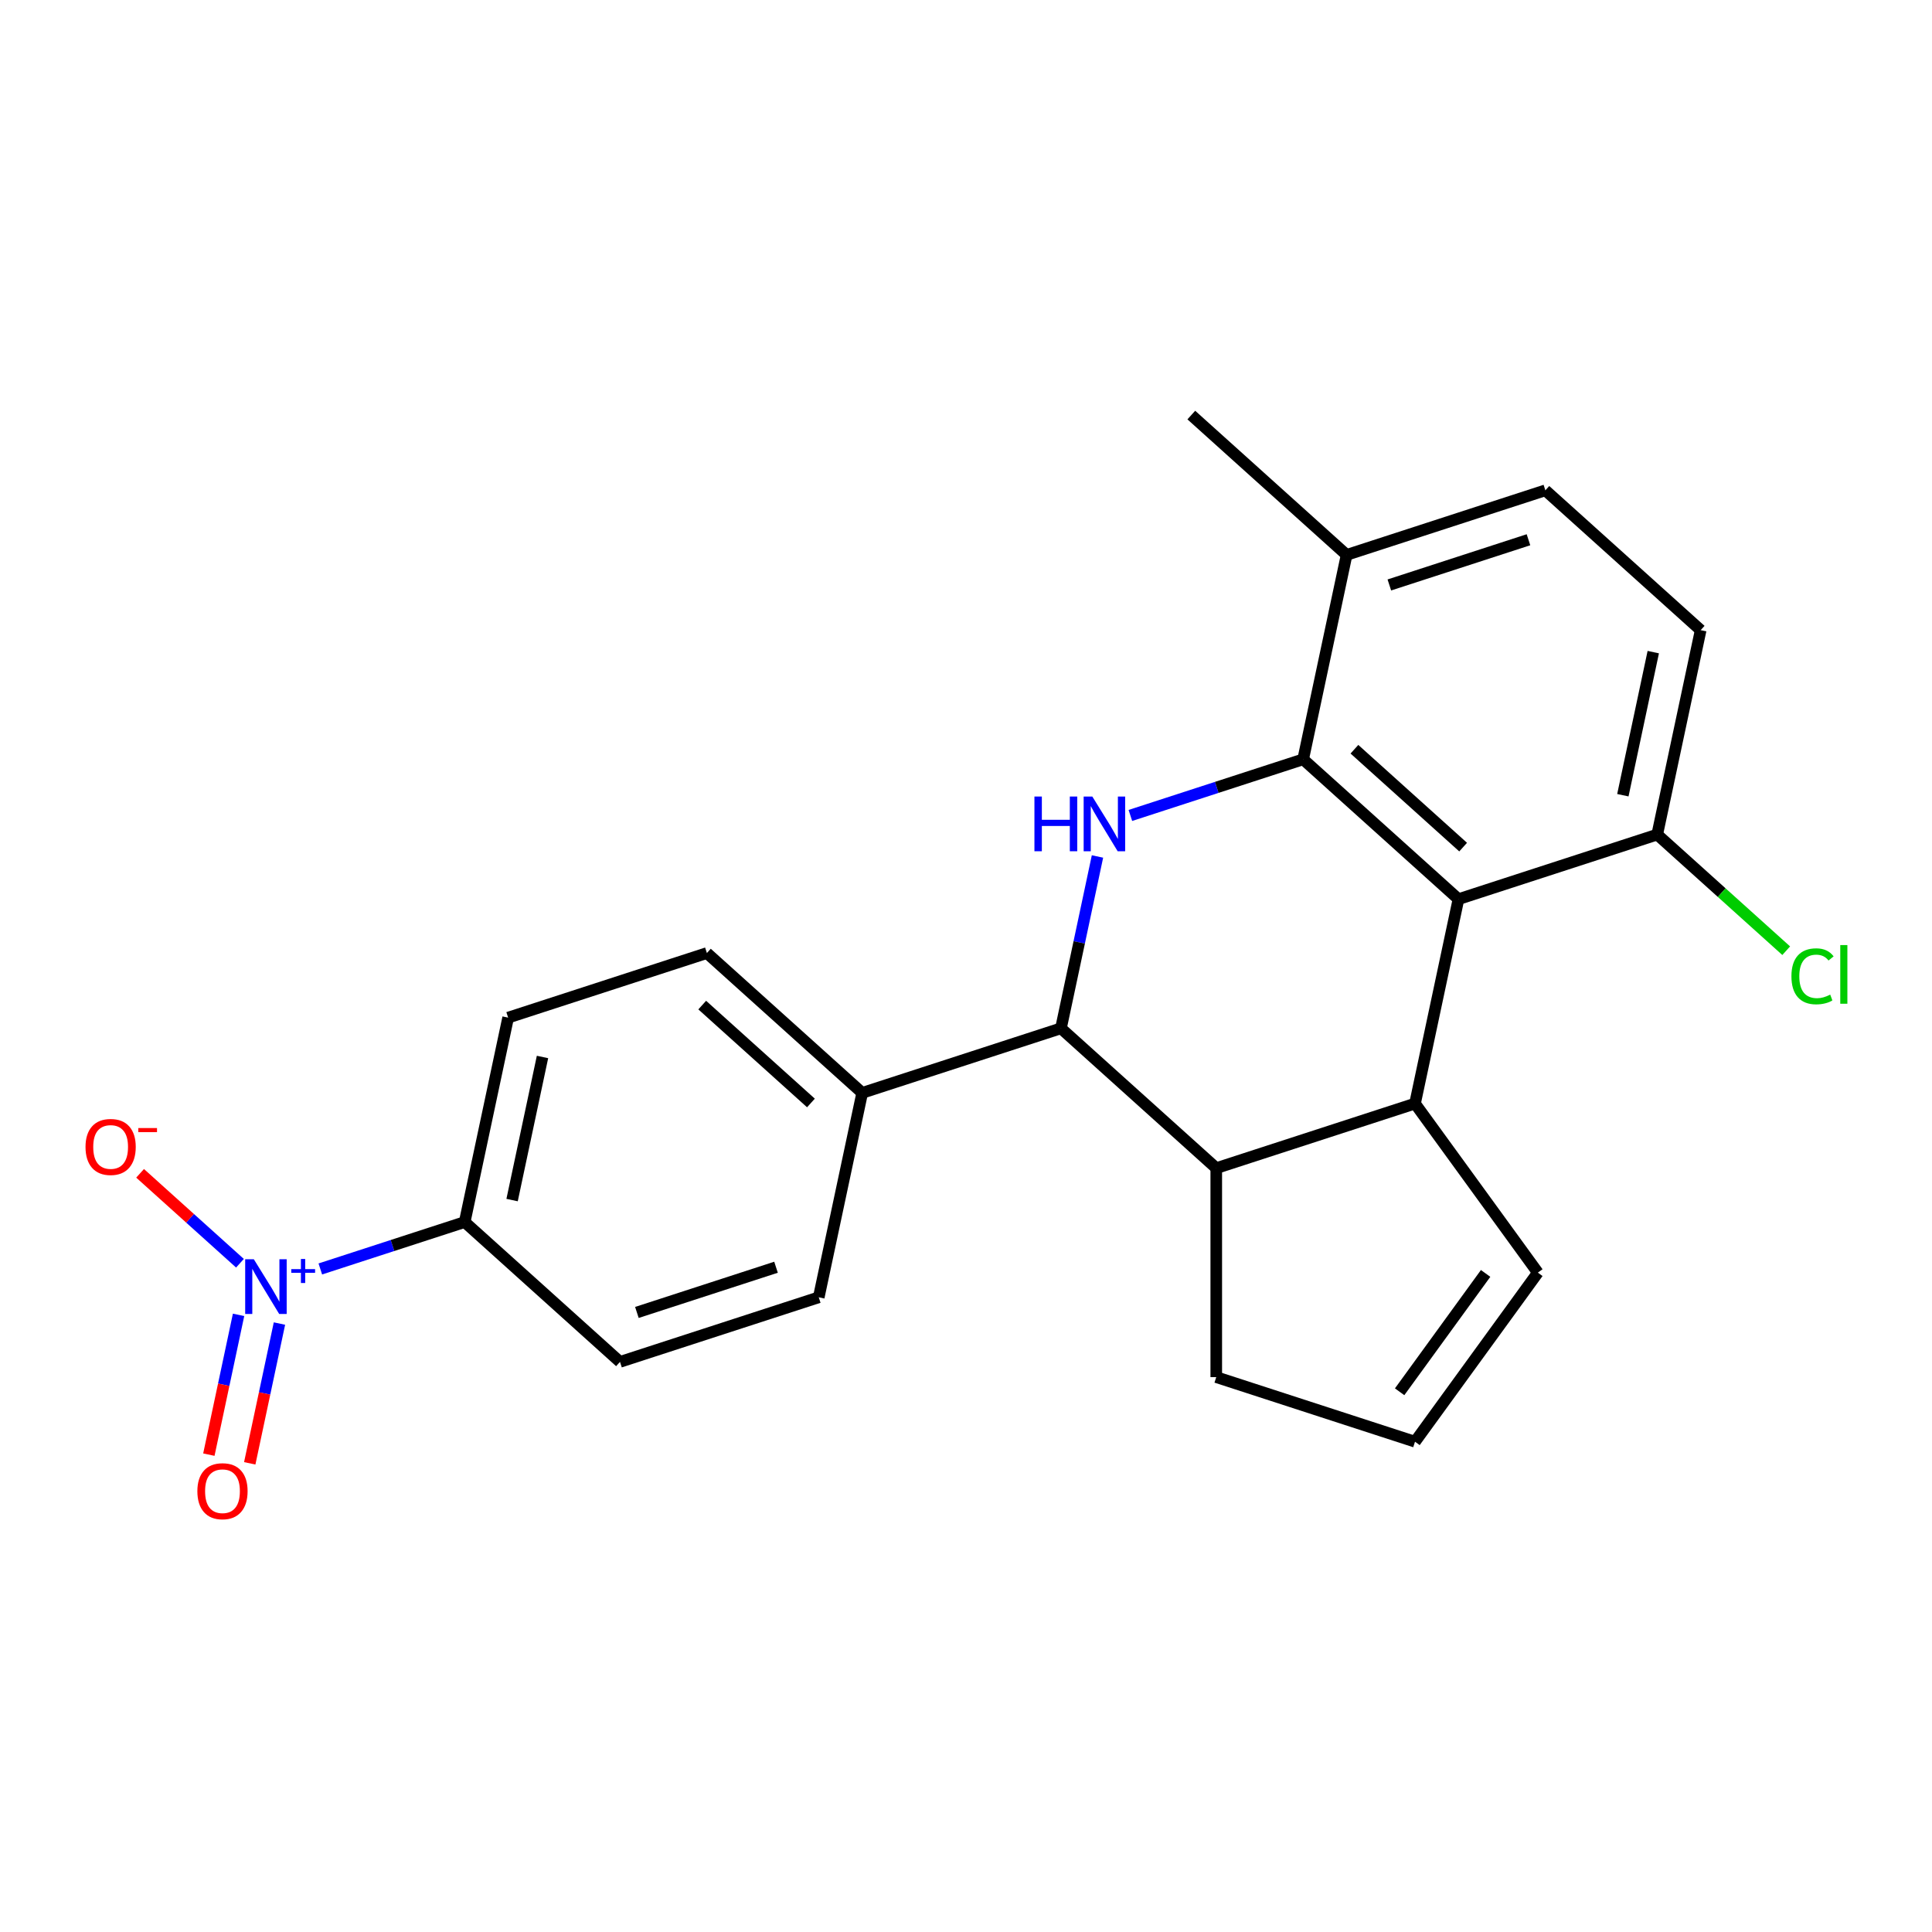 <?xml version='1.0' encoding='iso-8859-1'?>
<svg version='1.1' baseProfile='full'
              xmlns='http://www.w3.org/2000/svg'
                      xmlns:rdkit='http://www.rdkit.org/xml'
                      xmlns:xlink='http://www.w3.org/1999/xlink'
                  xml:space='preserve'
width='1000px' height='1000px' viewBox='0 0 1000 1000'>
<!-- END OF HEADER -->
<rect style='opacity:1.0;fill:#FFFFFF;stroke:none' width='1000' height='1000' x='0' y='0'> </rect>
<path class='bond-0' d='M 585.083,422.076 L 629.798,407.547' style='fill:none;fill-rule:evenodd;stroke:#0000FF;stroke-width:6px;stroke-linecap:butt;stroke-linejoin:miter;stroke-opacity:1' />
<path class='bond-0' d='M 629.798,407.547 L 674.514,393.018' style='fill:none;fill-rule:evenodd;stroke:#000000;stroke-width:6px;stroke-linecap:butt;stroke-linejoin:miter;stroke-opacity:1' />
<path class='bond-4' d='M 568.054,443.309 L 558.601,487.78' style='fill:none;fill-rule:evenodd;stroke:#0000FF;stroke-width:6px;stroke-linecap:butt;stroke-linejoin:miter;stroke-opacity:1' />
<path class='bond-4' d='M 558.601,487.78 L 549.149,532.251' style='fill:none;fill-rule:evenodd;stroke:#000000;stroke-width:6px;stroke-linecap:butt;stroke-linejoin:miter;stroke-opacity:1' />
<path class='bond-1' d='M 674.514,393.018 L 754.9,465.398' style='fill:none;fill-rule:evenodd;stroke:#000000;stroke-width:6px;stroke-linecap:butt;stroke-linejoin:miter;stroke-opacity:1' />
<path class='bond-1' d='M 701.048,387.798 L 757.318,438.464' style='fill:none;fill-rule:evenodd;stroke:#000000;stroke-width:6px;stroke-linecap:butt;stroke-linejoin:miter;stroke-opacity:1' />
<path class='bond-9' d='M 674.514,393.018 L 697.004,287.213' style='fill:none;fill-rule:evenodd;stroke:#000000;stroke-width:6px;stroke-linecap:butt;stroke-linejoin:miter;stroke-opacity:1' />
<path class='bond-7' d='M 754.9,465.398 L 857.775,431.972' style='fill:none;fill-rule:evenodd;stroke:#000000;stroke-width:6px;stroke-linecap:butt;stroke-linejoin:miter;stroke-opacity:1' />
<path class='bond-23' d='M 754.9,465.398 L 732.41,571.204' style='fill:none;fill-rule:evenodd;stroke:#000000;stroke-width:6px;stroke-linecap:butt;stroke-linejoin:miter;stroke-opacity:1' />
<path class='bond-2' d='M 732.41,571.204 L 629.535,604.63' style='fill:none;fill-rule:evenodd;stroke:#000000;stroke-width:6px;stroke-linecap:butt;stroke-linejoin:miter;stroke-opacity:1' />
<path class='bond-11' d='M 732.41,571.204 L 795.99,658.715' style='fill:none;fill-rule:evenodd;stroke:#000000;stroke-width:6px;stroke-linecap:butt;stroke-linejoin:miter;stroke-opacity:1' />
<path class='bond-3' d='M 165.796,656.809 L 203.16,644.669' style='fill:none;fill-rule:evenodd;stroke:#0000FF;stroke-width:6px;stroke-linecap:butt;stroke-linejoin:miter;stroke-opacity:1' />
<path class='bond-3' d='M 203.16,644.669 L 240.523,632.529' style='fill:none;fill-rule:evenodd;stroke:#000000;stroke-width:6px;stroke-linecap:butt;stroke-linejoin:miter;stroke-opacity:1' />
<path class='bond-8' d='M 124.203,653.85 L 98.358,630.58' style='fill:none;fill-rule:evenodd;stroke:#0000FF;stroke-width:6px;stroke-linecap:butt;stroke-linejoin:miter;stroke-opacity:1' />
<path class='bond-8' d='M 98.358,630.58 L 72.514,607.309' style='fill:none;fill-rule:evenodd;stroke:#FF0000;stroke-width:6px;stroke-linecap:butt;stroke-linejoin:miter;stroke-opacity:1' />
<path class='bond-12' d='M 123.482,680.571 L 115.793,716.745' style='fill:none;fill-rule:evenodd;stroke:#0000FF;stroke-width:6px;stroke-linecap:butt;stroke-linejoin:miter;stroke-opacity:1' />
<path class='bond-12' d='M 115.793,716.745 L 108.104,752.919' style='fill:none;fill-rule:evenodd;stroke:#FF0000;stroke-width:6px;stroke-linecap:butt;stroke-linejoin:miter;stroke-opacity:1' />
<path class='bond-12' d='M 144.643,685.069 L 136.954,721.243' style='fill:none;fill-rule:evenodd;stroke:#0000FF;stroke-width:6px;stroke-linecap:butt;stroke-linejoin:miter;stroke-opacity:1' />
<path class='bond-12' d='M 136.954,721.243 L 129.265,757.417' style='fill:none;fill-rule:evenodd;stroke:#FF0000;stroke-width:6px;stroke-linecap:butt;stroke-linejoin:miter;stroke-opacity:1' />
<path class='bond-5' d='M 549.149,532.251 L 629.535,604.63' style='fill:none;fill-rule:evenodd;stroke:#000000;stroke-width:6px;stroke-linecap:butt;stroke-linejoin:miter;stroke-opacity:1' />
<path class='bond-10' d='M 549.149,532.251 L 446.274,565.677' style='fill:none;fill-rule:evenodd;stroke:#000000;stroke-width:6px;stroke-linecap:butt;stroke-linejoin:miter;stroke-opacity:1' />
<path class='bond-20' d='M 629.535,604.63 L 629.535,712.8' style='fill:none;fill-rule:evenodd;stroke:#000000;stroke-width:6px;stroke-linecap:butt;stroke-linejoin:miter;stroke-opacity:1' />
<path class='bond-6' d='M 240.523,632.529 L 263.012,526.723' style='fill:none;fill-rule:evenodd;stroke:#000000;stroke-width:6px;stroke-linecap:butt;stroke-linejoin:miter;stroke-opacity:1' />
<path class='bond-6' d='M 265.057,621.156 L 280.8,547.092' style='fill:none;fill-rule:evenodd;stroke:#000000;stroke-width:6px;stroke-linecap:butt;stroke-linejoin:miter;stroke-opacity:1' />
<path class='bond-24' d='M 240.523,632.529 L 320.908,704.909' style='fill:none;fill-rule:evenodd;stroke:#000000;stroke-width:6px;stroke-linecap:butt;stroke-linejoin:miter;stroke-opacity:1' />
<path class='bond-21' d='M 857.775,431.972 L 891.156,462.028' style='fill:none;fill-rule:evenodd;stroke:#000000;stroke-width:6px;stroke-linecap:butt;stroke-linejoin:miter;stroke-opacity:1' />
<path class='bond-21' d='M 891.156,462.028 L 924.537,492.084' style='fill:none;fill-rule:evenodd;stroke:#00CC00;stroke-width:6px;stroke-linecap:butt;stroke-linejoin:miter;stroke-opacity:1' />
<path class='bond-26' d='M 857.775,431.972 L 880.265,326.166' style='fill:none;fill-rule:evenodd;stroke:#000000;stroke-width:6px;stroke-linecap:butt;stroke-linejoin:miter;stroke-opacity:1' />
<path class='bond-26' d='M 839.987,411.603 L 855.73,337.539' style='fill:none;fill-rule:evenodd;stroke:#000000;stroke-width:6px;stroke-linecap:butt;stroke-linejoin:miter;stroke-opacity:1' />
<path class='bond-17' d='M 697.004,287.213 L 799.879,253.786' style='fill:none;fill-rule:evenodd;stroke:#000000;stroke-width:6px;stroke-linecap:butt;stroke-linejoin:miter;stroke-opacity:1' />
<path class='bond-17' d='M 719.12,302.774 L 791.133,279.375' style='fill:none;fill-rule:evenodd;stroke:#000000;stroke-width:6px;stroke-linecap:butt;stroke-linejoin:miter;stroke-opacity:1' />
<path class='bond-22' d='M 697.004,287.213 L 616.618,214.833' style='fill:none;fill-rule:evenodd;stroke:#000000;stroke-width:6px;stroke-linecap:butt;stroke-linejoin:miter;stroke-opacity:1' />
<path class='bond-18' d='M 446.274,565.677 L 423.784,671.483' style='fill:none;fill-rule:evenodd;stroke:#000000;stroke-width:6px;stroke-linecap:butt;stroke-linejoin:miter;stroke-opacity:1' />
<path class='bond-19' d='M 446.274,565.677 L 365.888,493.297' style='fill:none;fill-rule:evenodd;stroke:#000000;stroke-width:6px;stroke-linecap:butt;stroke-linejoin:miter;stroke-opacity:1' />
<path class='bond-19' d='M 419.74,570.897 L 363.47,520.231' style='fill:none;fill-rule:evenodd;stroke:#000000;stroke-width:6px;stroke-linecap:butt;stroke-linejoin:miter;stroke-opacity:1' />
<path class='bond-25' d='M 795.99,658.715 L 732.41,746.226' style='fill:none;fill-rule:evenodd;stroke:#000000;stroke-width:6px;stroke-linecap:butt;stroke-linejoin:miter;stroke-opacity:1' />
<path class='bond-25' d='M 768.951,659.125 L 724.445,720.383' style='fill:none;fill-rule:evenodd;stroke:#000000;stroke-width:6px;stroke-linecap:butt;stroke-linejoin:miter;stroke-opacity:1' />
<path class='bond-13' d='M 732.41,746.226 L 629.535,712.8' style='fill:none;fill-rule:evenodd;stroke:#000000;stroke-width:6px;stroke-linecap:butt;stroke-linejoin:miter;stroke-opacity:1' />
<path class='bond-14' d='M 263.012,526.723 L 365.888,493.297' style='fill:none;fill-rule:evenodd;stroke:#000000;stroke-width:6px;stroke-linecap:butt;stroke-linejoin:miter;stroke-opacity:1' />
<path class='bond-15' d='M 320.908,704.909 L 423.784,671.483' style='fill:none;fill-rule:evenodd;stroke:#000000;stroke-width:6px;stroke-linecap:butt;stroke-linejoin:miter;stroke-opacity:1' />
<path class='bond-15' d='M 329.654,679.32 L 401.667,655.921' style='fill:none;fill-rule:evenodd;stroke:#000000;stroke-width:6px;stroke-linecap:butt;stroke-linejoin:miter;stroke-opacity:1' />
<path class='bond-16' d='M 880.265,326.166 L 799.879,253.786' style='fill:none;fill-rule:evenodd;stroke:#000000;stroke-width:6px;stroke-linecap:butt;stroke-linejoin:miter;stroke-opacity:1' />
<path  class='atom-0' d='M 535.419 412.285
L 539.259 412.285
L 539.259 424.325
L 553.739 424.325
L 553.739 412.285
L 557.579 412.285
L 557.579 440.605
L 553.739 440.605
L 553.739 427.525
L 539.259 427.525
L 539.259 440.605
L 535.419 440.605
L 535.419 412.285
' fill='#0000FF'/>
<path  class='atom-0' d='M 565.379 412.285
L 574.659 427.285
Q 575.579 428.765, 577.059 431.445
Q 578.539 434.125, 578.619 434.285
L 578.619 412.285
L 582.379 412.285
L 582.379 440.605
L 578.499 440.605
L 568.539 424.205
Q 567.379 422.285, 566.139 420.085
Q 564.939 417.885, 564.579 417.205
L 564.579 440.605
L 560.899 440.605
L 560.899 412.285
L 565.379 412.285
' fill='#0000FF'/>
<path  class='atom-4' d='M 131.387 651.795
L 140.667 666.795
Q 141.587 668.275, 143.067 670.955
Q 144.547 673.635, 144.627 673.795
L 144.627 651.795
L 148.387 651.795
L 148.387 680.115
L 144.507 680.115
L 134.547 663.715
Q 133.387 661.795, 132.147 659.595
Q 130.947 657.395, 130.587 656.715
L 130.587 680.115
L 126.907 680.115
L 126.907 651.795
L 131.387 651.795
' fill='#0000FF'/>
<path  class='atom-4' d='M 150.763 656.9
L 155.753 656.9
L 155.753 651.647
L 157.971 651.647
L 157.971 656.9
L 163.092 656.9
L 163.092 658.801
L 157.971 658.801
L 157.971 664.081
L 155.753 664.081
L 155.753 658.801
L 150.763 658.801
L 150.763 656.9
' fill='#0000FF'/>
<path  class='atom-9' d='M 44.262 593.656
Q 44.262 586.856, 47.622 583.056
Q 50.982 579.256, 57.262 579.256
Q 63.542 579.256, 66.902 583.056
Q 70.262 586.856, 70.262 593.656
Q 70.262 600.536, 66.862 604.456
Q 63.462 608.336, 57.262 608.336
Q 51.022 608.336, 47.622 604.456
Q 44.262 600.576, 44.262 593.656
M 57.262 605.136
Q 61.582 605.136, 63.902 602.256
Q 66.262 599.336, 66.262 593.656
Q 66.262 588.096, 63.902 585.296
Q 61.582 582.456, 57.262 582.456
Q 52.942 582.456, 50.582 585.256
Q 48.262 588.056, 48.262 593.656
Q 48.262 599.376, 50.582 602.256
Q 52.942 605.136, 57.262 605.136
' fill='#FF0000'/>
<path  class='atom-9' d='M 71.582 583.878
L 81.27 583.878
L 81.27 585.99
L 71.582 585.99
L 71.582 583.878
' fill='#FF0000'/>
<path  class='atom-13' d='M 102.158 771.841
Q 102.158 765.041, 105.518 761.241
Q 108.878 757.441, 115.158 757.441
Q 121.438 757.441, 124.798 761.241
Q 128.158 765.041, 128.158 771.841
Q 128.158 778.721, 124.758 782.641
Q 121.358 786.521, 115.158 786.521
Q 108.918 786.521, 105.518 782.641
Q 102.158 778.761, 102.158 771.841
M 115.158 783.321
Q 119.478 783.321, 121.798 780.441
Q 124.158 777.521, 124.158 771.841
Q 124.158 766.281, 121.798 763.481
Q 119.478 760.641, 115.158 760.641
Q 110.838 760.641, 108.478 763.441
Q 106.158 766.241, 106.158 771.841
Q 106.158 777.561, 108.478 780.441
Q 110.838 783.321, 115.158 783.321
' fill='#FF0000'/>
<path  class='atom-22' d='M 927.241 505.331
Q 927.241 498.291, 930.521 494.611
Q 933.841 490.891, 940.121 490.891
Q 945.961 490.891, 949.081 495.011
L 946.441 497.171
Q 944.161 494.171, 940.121 494.171
Q 935.841 494.171, 933.561 497.051
Q 931.321 499.891, 931.321 505.331
Q 931.321 510.931, 933.641 513.811
Q 936.001 516.691, 940.561 516.691
Q 943.681 516.691, 947.321 514.811
L 948.441 517.811
Q 946.961 518.771, 944.721 519.331
Q 942.481 519.891, 940.001 519.891
Q 933.841 519.891, 930.521 516.131
Q 927.241 512.371, 927.241 505.331
' fill='#00CC00'/>
<path  class='atom-22' d='M 952.521 489.171
L 956.201 489.171
L 956.201 519.531
L 952.521 519.531
L 952.521 489.171
' fill='#00CC00'/>
</svg>
